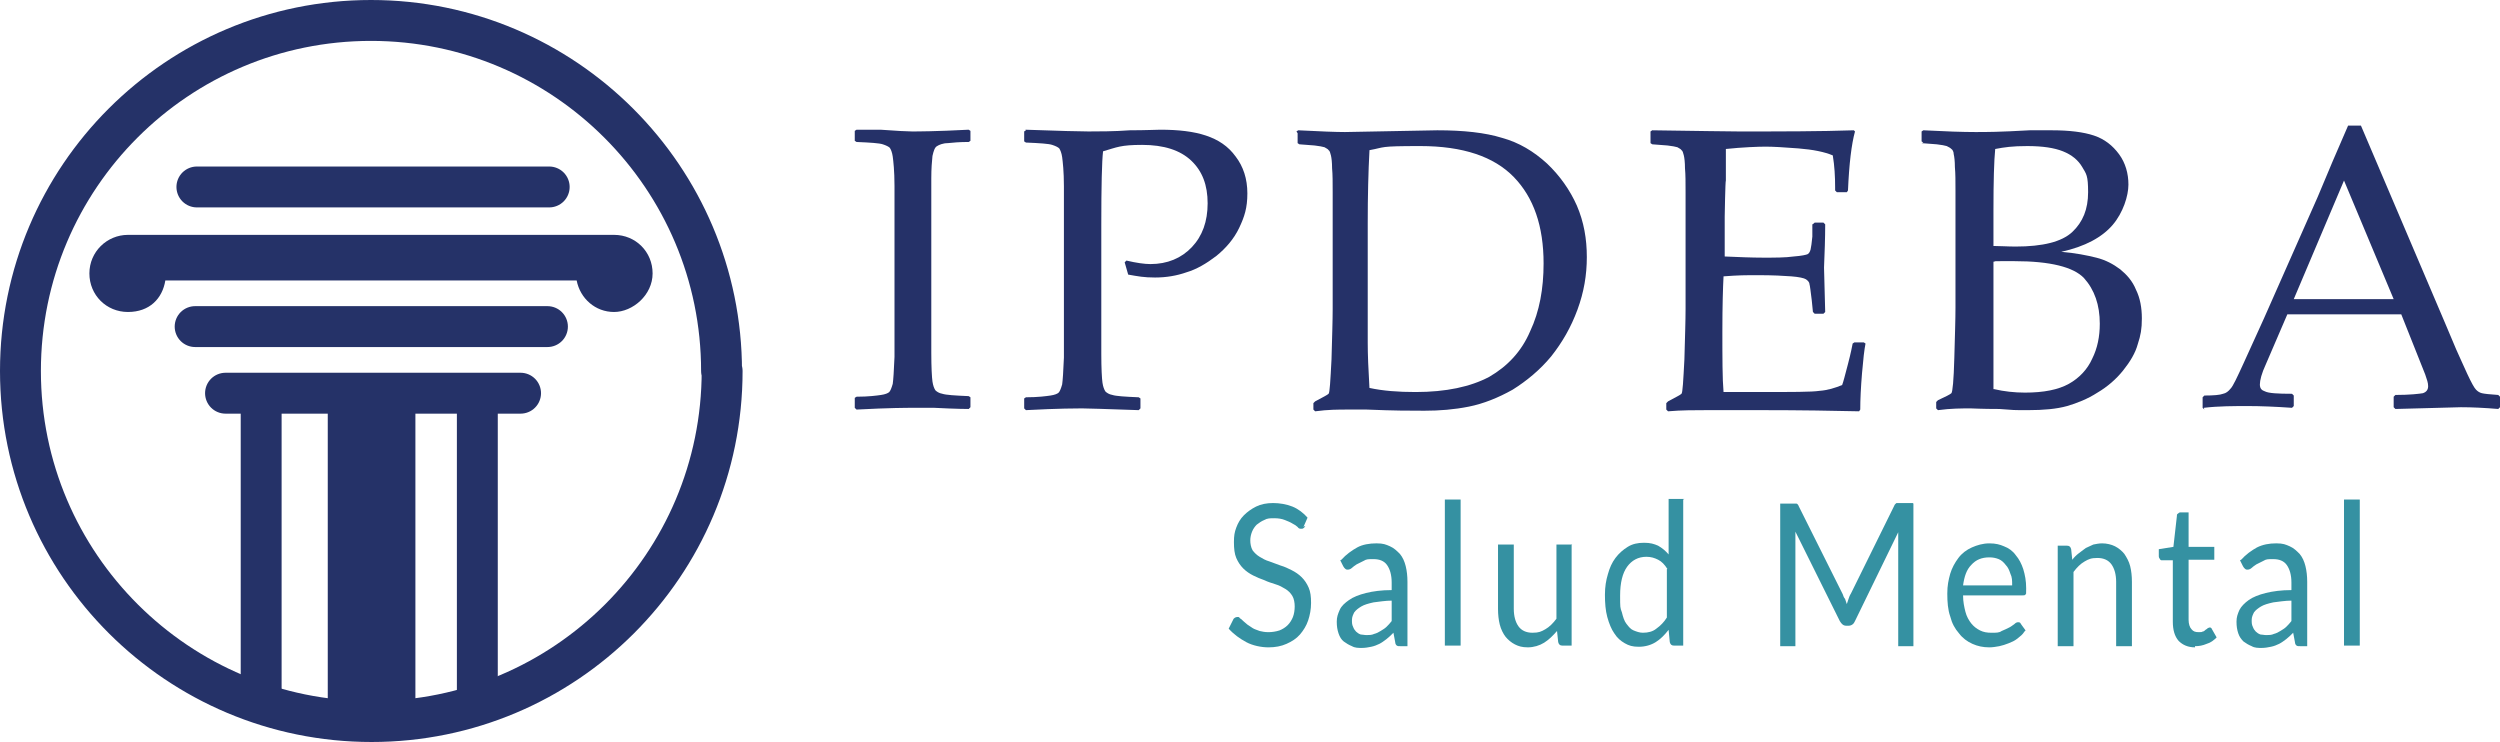 <?xml version="1.0" encoding="UTF-8"?><svg id="uuid-7051b93d-2fab-4d2b-b28a-c1c384bba088" xmlns="http://www.w3.org/2000/svg" viewBox="0 0 427.9 127"><defs><style>.uuid-fc900c47-724f-434d-a30c-872ca01c9aeb,.uuid-11032802-e7c8-4fa5-953a-3871aceff1f1,.uuid-f46b9372-b6c0-472d-afd9-3022dd3621d1{fill:none;stroke:#253268;stroke-linejoin:round;}.uuid-fc900c47-724f-434d-a30c-872ca01c9aeb,.uuid-f46b9372-b6c0-472d-afd9-3022dd3621d1{stroke-width:7px;}.uuid-11032802-e7c8-4fa5-953a-3871aceff1f1{stroke-width:15px;}.uuid-a3dc4d8c-56d6-4433-8c8a-f041933eac25{fill:#253168;}.uuid-ccdf4db8-7981-4b49-97b4-b3ca9e518ea9{fill:#253268;}.uuid-f46b9372-b6c0-472d-afd9-3022dd3621d1{stroke-linecap:round;}.uuid-522c78d9-edde-4865-927f-61b856d1aa32{fill:#3591a2;}</style></defs><path class="uuid-a3dc4d8c-56d6-4433-8c8a-f041933eac25" d="M146.5,22.2h4.2c2.8.2,4.6.3,5.4.3s4,0,9.7-.3l.3.2v1.7l-.3.2c-1.5,0-2.7.1-3.6.2-.8,0-1.5.3-1.8.5-.4.2-.6.8-.8,1.7-.1.9-.2,2.2-.2,3.8v7.7c0,0,0,15.6,0,15.6v6.6c0,2.5.1,4.2.2,4.9.1.7.3,1.2.5,1.5.2.2.6.5,1.2.6.6.2,2.1.3,4.5.4l.3.2v1.7l-.3.3c-.1,0-2.1,0-5.9-.2-1.6,0-2.8,0-3.7,0s-3.9,0-9.6.3l-.3-.3v-1.7l.3-.2c2.1,0,3.5-.2,4.2-.3.7-.1,1.2-.3,1.4-.5.2-.2.4-.7.6-1.4.1-.7.2-2.2.3-4.6v-7.1s0-15.6,0-15.6v-6.6c0-2.6-.2-4.2-.3-5-.1-.7-.3-1.2-.5-1.5-.2-.2-.6-.4-1.2-.6-.6-.2-2.1-.3-4.5-.4l-.3-.2v-1.7l.3-.2Z"/><path class="uuid-a3dc4d8c-56d6-4433-8c8a-f041933eac25" d="M175.5,22.2c5.7.2,9.3.3,10.8.3s4.5,0,7.1-.2c2.8,0,4.5-.1,5.2-.1,3.1,0,5.7.3,7.8,1,2.1.7,3.8,1.8,5.1,3.6,1.3,1.7,2,3.8,2,6.3s-.5,4-1.4,5.9c-.9,1.9-2.3,3.5-3.9,4.8-1.7,1.3-3.4,2.3-5.1,2.8-1.7.6-3.5.9-5.4.9s-2.9-.2-4.6-.5l-.6-2.1.3-.3c1.7.4,3.1.6,4.1.6,2.9,0,5.3-1,7.1-2.9,1.8-1.9,2.7-4.4,2.7-7.5s-.9-5.5-2.8-7.3c-1.9-1.8-4.7-2.7-8.4-2.7s-4.3.4-6.7,1.1c-.2,1.7-.3,5.9-.3,12.5v22.2c0,2.5.1,4.2.2,4.9.1.7.3,1.2.5,1.5.2.2.6.5,1.2.6.6.2,2.1.3,4.5.4l.3.2v1.7l-.3.3c-5.7-.2-9-.3-9.7-.3s-4,0-9.6.3l-.3-.3v-1.7l.3-.2c2.1,0,3.5-.2,4.2-.3.7-.1,1.2-.3,1.4-.5.2-.2.4-.7.6-1.4.1-.7.2-2.2.3-4.6v-7.1s0-15.6,0-15.6v-6.6c0-2.6-.2-4.2-.3-5-.1-.7-.3-1.2-.5-1.5-.2-.2-.6-.4-1.2-.6-.6-.2-2.1-.3-4.5-.4l-.3-.2v-1.7l.3-.2Z"/><path class="uuid-a3dc4d8c-56d6-4433-8c8a-f041933eac25" d="M221.9,22.5l.3-.2c3.9.2,6.5.3,8,.3l15.8-.3c4.5,0,8.2.4,11.1,1.3,2.9.8,5.4,2.3,7.7,4.4,2.2,2.1,3.9,4.5,5.1,7.2,1.2,2.8,1.7,5.7,1.7,8.8s-.5,6-1.6,9c-1.1,3-2.6,5.6-4.5,8-1.9,2.3-4.2,4.2-6.6,5.7-2.5,1.4-5,2.4-7.5,2.9-2.5.5-5,.7-7.6.7s-5.1,0-9.9-.2c-1.6,0-2.7,0-3.2,0-1.6,0-3.4,0-5.6.3l-.3-.3v-1.1l.3-.3c1.3-.7,2.1-1.1,2.3-1.3.2-.2.3-2.1.5-5.9.1-3.8.2-6.6.2-8.6v-20c0-1.7,0-3-.1-4.1,0-1-.1-1.8-.2-2.2-.1-.4-.2-.8-.4-.9-.1-.2-.4-.3-.7-.5-.3-.1-.9-.2-1.7-.3l-2.6-.2-.3-.2v-1.7ZM234.4,66.4c2.3.5,4.9.7,7.9.7,5.2,0,9.4-.9,12.6-2.6,3.1-1.8,5.5-4.3,7-7.8,1.6-3.4,2.3-7.3,2.3-11.6,0-6.4-1.7-11.3-5.1-14.8-3.4-3.5-8.7-5.3-16-5.3s-5.9.2-8.7.7c-.2,3.7-.3,7.8-.3,12.5v20.5c0,1.9.1,4.5.3,7.8Z"/><path class="uuid-a3dc4d8c-56d6-4433-8c8a-f041933eac25" d="M282.5,22.5l.3-.2c7.7.1,12.6.2,14.8.2,7.4,0,13.9,0,19.7-.2l.2.2c-.6,2.2-1,5.5-1.2,10.1l-.2.3h-1.7l-.3-.3c0-.2,0-.4,0-.5,0-1.9-.1-3.7-.4-5.5-1.4-.6-3.4-1-5.9-1.2-2.5-.2-4.4-.3-5.6-.3s-4,.1-6.8.4v5.4c-.1,0-.2,6.2-.2,6.2v6.8c2.3.1,4.6.2,6.6.2s3.8,0,5.2-.2c1.4-.1,2.2-.3,2.4-.4.2-.1.4-.4.5-.8.1-.4.2-1.2.3-2.2v-2.1c.1,0,.4-.3.4-.3h1.5l.3.3c0,2.4-.1,4.9-.2,7.4l.2,7.6-.3.3h-1.5l-.3-.3-.2-2c-.2-1.6-.3-2.5-.4-2.8,0-.3-.3-.6-.6-.8-.3-.2-1.2-.4-2.5-.5-1.3-.1-3.2-.2-5.6-.2s-3.3,0-6,.2c-.1,1.9-.2,5-.2,9.4s0,8.2.2,10.4h6.2c5.5,0,8.9,0,10.2-.2,1.4-.1,2.7-.5,3.9-1,.2-.5.5-1.7,1-3.6.5-1.9.7-3,.8-3.5l.3-.2h1.6l.3.2c-.2,1-.4,2.7-.6,5.1-.2,2.4-.3,4.5-.3,6.2l-.2.3c-4.3-.1-9.9-.2-16.8-.2h-9.2c-2.1,0-4.4,0-6.7.2l-.3-.3v-1.1l.3-.3c1.3-.7,2.1-1.1,2.3-1.3.2-.2.3-2.1.5-5.9.1-3.8.2-6.6.2-8.6v-20c0-1.7,0-3-.1-4.1,0-1-.1-1.8-.2-2.2-.1-.4-.2-.8-.4-.9-.1-.2-.4-.3-.7-.5-.3-.1-.9-.2-1.7-.3l-2.6-.2-.3-.2v-1.7Z"/><path class="uuid-a3dc4d8c-56d6-4433-8c8a-f041933eac25" d="M329.2,24.4l-.3-.2v-1.7l.3-.2c3.8.2,6.8.3,8.9.3s3.9,0,9.3-.3c1.8,0,3,0,3.8,0,3,0,5.4.3,7.2.9,1.8.6,3.2,1.7,4.3,3.2,1.1,1.5,1.6,3.3,1.6,5.2s-.9,4.8-2.7,6.9c-1.8,2.1-4.7,3.7-8.8,4.6,2.4.2,4.4.6,6,1,1.6.4,2.9,1.1,4.1,2,1.1.9,2.1,2,2.7,3.5.7,1.4,1,3.1,1,4.9s-.2,2.9-.7,4.4c-.4,1.5-1.3,3-2.5,4.5-1.2,1.5-2.7,2.8-4.4,3.8-1.7,1.1-3.5,1.8-5.2,2.3-1.8.5-4,.7-6.7.7s-2.2,0-4.9-.2c-3,0-4.6-.1-4.9-.1-1.5,0-3.4,0-5.6.3l-.3-.3v-1.1l.3-.3c1.3-.6,2.1-1,2.3-1.2.2-.2.4-2.2.5-6,.1-3.8.2-6.6.2-8.6v-20c0-1.7,0-3-.1-4.1,0-1-.1-1.8-.2-2.2,0-.4-.2-.8-.4-.9-.2-.2-.4-.3-.8-.5-.3-.1-.9-.2-1.7-.3l-2.6-.2ZM341.2,42.1c1.1,0,2.4.1,3.8.1,4.6,0,7.9-.8,9.7-2.5,1.8-1.7,2.7-3.9,2.7-6.8s-.3-3.1-1-4.3c-.7-1.2-1.8-2.1-3.3-2.7-1.5-.6-3.5-.9-6.1-.9s-3.9.2-5.5.5c-.2,2-.3,5.5-.3,10.6v6.1ZM341.3,66.6c1.7.4,3.5.6,5.3.6,3.2,0,5.7-.5,7.5-1.5,1.8-1,3.2-2.5,4-4.3.9-1.8,1.3-3.8,1.3-6,0-3.2-.9-5.8-2.7-7.8-1.8-1.9-5.8-2.9-11.9-2.9s-2.2,0-3.6.1v21.8Z"/><path class="uuid-a3dc4d8c-56d6-4433-8c8a-f041933eac25" d="M377.3,70.1l-.3-.3v-1.8l.3-.3c1.6,0,2.7-.1,3.2-.3.5-.1.9-.4,1.3-.9.4-.4,1.1-1.9,2.2-4.3l3.5-7.7,9.2-20.8c1.7-4.1,3.4-8.1,5.2-12.2h2.2l14.4,33.8,1.9,4.5c.6,1.3,1.2,2.7,1.9,4.2.7,1.5,1.2,2.4,1.5,2.7.3.3.6.5,1,.6.4.1,1.3.2,2.8.3l.3.3v1.8l-.3.3c-2.4-.2-4.5-.3-6.4-.3-3.7.1-7.5.2-11.2.3l-.3-.3v-1.8l.3-.3c2.5,0,4.1-.2,4.7-.3.6-.2.9-.6.9-1.2s-.2-1.1-.5-2l-4.1-10.3h-19.5l-3.7,8.6c-.7,1.5-1,2.7-1,3.4s.3,1,.9,1.2c.6.3,2.1.4,4.6.4l.3.3v1.8l-.3.3c-2.9-.2-5.4-.3-7.6-.3s-5,0-7.5.3ZM392.7,51.2h17l-8.5-20.3-8.6,20.3Z"/><path class="uuid-522c78d9-edde-4865-927f-61b856d1aa32" d="M223.4,90c0,.2-.2.3-.3.4s-.2.1-.4.1-.4,0-.6-.3c-.2-.2-.5-.4-.9-.6-.3-.2-.8-.4-1.3-.6-.5-.2-1.1-.3-1.8-.3s-1.2,0-1.7.3c-.5.2-.9.5-1.3.8-.3.3-.6.7-.8,1.2-.2.5-.3,1-.3,1.5s.1,1.2.4,1.7c.3.4.7.8,1.2,1.1.5.3,1,.6,1.7.8.6.2,1.3.5,1.9.7.7.2,1.3.5,1.9.8.6.3,1.2.7,1.7,1.2.5.5.9,1.1,1.2,1.8.3.7.4,1.5.4,2.6s-.2,2.1-.5,3c-.3.9-.8,1.7-1.4,2.4-.6.7-1.4,1.2-2.3,1.6-.9.4-1.9.6-3.1.6s-2.7-.3-3.8-.9c-1.1-.6-2.1-1.3-3-2.3l.8-1.6c0-.1.2-.2.3-.3.1,0,.2-.1.4-.1s.3,0,.4.2c.2.1.4.3.6.5.2.2.5.4.7.6.3.2.6.4.9.6.3.2.7.3,1.2.5.4.1.9.2,1.5.2s1.3-.1,1.9-.3c.5-.2,1-.5,1.4-.9.4-.4.7-.9.9-1.4.2-.5.3-1.2.3-1.8s-.1-1.3-.4-1.8c-.3-.5-.7-.9-1.2-1.2-.5-.3-1-.6-1.7-.8-.6-.2-1.3-.4-1.9-.7-.6-.2-1.3-.5-1.9-.8-.6-.3-1.2-.7-1.7-1.2-.5-.5-.9-1.1-1.2-1.8-.3-.7-.4-1.6-.4-2.7s.1-1.7.4-2.5c.3-.8.7-1.5,1.3-2.1.6-.6,1.3-1.1,2.1-1.5s1.8-.6,2.9-.6,2.3.2,3.3.6c1,.4,1.9,1.1,2.6,1.9l-.7,1.6Z"/><path class="uuid-522c78d9-edde-4865-927f-61b856d1aa32" d="M229.6,95.8c.8-.9,1.8-1.6,2.7-2.1s2.1-.7,3.3-.7,1.6.2,2.3.5c.7.3,1.2.8,1.7,1.3.5.6.8,1.3,1,2.1s.3,1.7.3,2.7v11h-1.2c-.3,0-.5,0-.6-.1-.1,0-.3-.3-.3-.6l-.3-1.6c-.4.4-.8.8-1.2,1.1-.4.3-.8.6-1.2.8-.4.2-.9.4-1.4.5-.5.1-1,.2-1.6.2s-1.2,0-1.7-.3c-.5-.2-1-.5-1.4-.8s-.7-.8-.9-1.4c-.2-.6-.3-1.2-.3-2s.2-1.3.5-2,.9-1.2,1.6-1.7c.7-.5,1.7-.9,2.9-1.2,1.2-.3,2.7-.5,4.4-.5v-1.3c0-1.3-.3-2.3-.8-3-.5-.7-1.3-1-2.3-1s-1.2,0-1.7.3c-.4.2-.8.4-1.2.6-.3.2-.6.4-.8.6-.2.2-.5.3-.7.3s-.3,0-.5-.2c-.1-.1-.2-.2-.3-.4l-.5-1ZM238.3,102.8c-1.2,0-2.3.2-3.2.3-.9.2-1.6.4-2.1.7-.5.3-.9.6-1.2,1-.2.4-.4.8-.4,1.3s0,.8.2,1.2c.1.3.3.6.5.8.2.2.5.4.8.5.3,0,.6.1,1,.1s.9,0,1.3-.2c.4-.1.8-.3,1.1-.5.3-.2.7-.4,1-.7.3-.3.6-.6.9-1v-3.6Z"/><path class="uuid-522c78d9-edde-4865-927f-61b856d1aa32" d="M250,85.5v25h-2.7v-25h2.7Z"/><path class="uuid-522c78d9-edde-4865-927f-61b856d1aa32" d="M269,93.3v17.2h-1.6c-.4,0-.6-.2-.7-.6l-.2-1.9c-.7.8-1.4,1.5-2.2,2-.8.5-1.8.8-2.8.8s-1.6-.2-2.2-.5c-.6-.3-1.2-.8-1.6-1.3s-.8-1.3-1-2.1c-.2-.8-.3-1.7-.3-2.7v-11h2.7v11c0,1.3.3,2.3.8,3s1.3,1.1,2.4,1.1,1.5-.2,2.2-.6c.7-.4,1.3-1,1.9-1.8v-12.7h2.7Z"/><path class="uuid-522c78d9-edde-4865-927f-61b856d1aa32" d="M288.1,85.5v25h-1.6c-.4,0-.6-.2-.7-.6l-.2-2.1c-.7.9-1.4,1.6-2.2,2.1-.8.5-1.8.8-2.9.8s-1.7-.2-2.4-.6c-.7-.4-1.3-.9-1.8-1.7-.5-.7-.9-1.7-1.2-2.8-.3-1.1-.4-2.4-.4-3.8s.2-2.5.5-3.5c.3-1.1.7-2,1.3-2.8.6-.8,1.3-1.4,2.1-1.9.8-.5,1.7-.7,2.8-.7s1.7.2,2.4.5c.7.4,1.3.9,1.8,1.5v-9.5h2.7ZM285.4,97.4c-.5-.8-1-1.3-1.6-1.6-.6-.3-1.2-.5-2-.5-1.4,0-2.5.6-3.3,1.7-.8,1.1-1.2,2.8-1.2,4.9s0,2.1.3,2.9c.2.8.4,1.5.8,2s.7.9,1.2,1.1c.5.2,1,.4,1.6.4.9,0,1.7-.2,2.3-.7.7-.5,1.3-1.1,1.8-1.9v-8.3Z"/><path class="uuid-522c78d9-edde-4865-927f-61b856d1aa32" d="M327.5,86.2v24.4h-2.6v-17.9c0-.2,0-.5,0-.8,0-.3,0-.5,0-.8l-7.4,15.2c-.2.5-.6.8-1.1.8h-.4c-.5,0-.8-.3-1.1-.8l-7.6-15.3c0,.6,0,1.2,0,1.7v17.9h-2.6v-24.4h2.2c.3,0,.5,0,.6,0,.1,0,.3.2.4.5l7.5,15c.1.3.2.6.4.8.1.3.2.6.3.9.1-.3.2-.6.3-.9.1-.3.2-.6.4-.9l7.4-15c.1-.3.3-.4.4-.5.1,0,.4,0,.6,0h2.2Z"/><path class="uuid-522c78d9-edde-4865-927f-61b856d1aa32" d="M346.5,108.1c-.3.5-.7.8-1.2,1.2s-1,.6-1.5.8c-.5.2-1.1.4-1.6.5-.6.1-1.1.2-1.7.2-1.1,0-2-.2-2.9-.6-.9-.4-1.7-1-2.3-1.8-.7-.8-1.2-1.7-1.5-2.9-.4-1.1-.5-2.5-.5-3.9s.2-2.3.5-3.4c.3-1,.8-1.9,1.4-2.7.6-.8,1.4-1.4,2.3-1.8.9-.4,1.9-.7,3-.7s1.8.2,2.5.5c.8.3,1.5.8,2,1.5.6.7,1,1.5,1.3,2.4.3,1,.5,2,.5,3.3s0,.8-.1,1c0,.2-.3.2-.5.2h-10.2c0,1.1.2,2,.4,2.8s.6,1.5,1,2c.4.5.9.9,1.5,1.2.6.3,1.2.4,2,.4s1.3,0,1.7-.3c.5-.2.9-.4,1.3-.6.4-.2.6-.4.9-.6.2-.2.4-.3.6-.3s.4,0,.5.3l.8,1.1ZM344.4,100.1c0-.7,0-1.3-.3-1.9-.2-.6-.4-1.1-.8-1.5-.3-.4-.7-.8-1.2-1-.5-.2-1-.3-1.6-.3-1.3,0-2.3.4-3.1,1.3-.8.8-1.2,2-1.4,3.5h8.4Z"/><path class="uuid-522c78d9-edde-4865-927f-61b856d1aa32" d="M354.7,95.8c.3-.4.7-.8,1.1-1.1.4-.3.8-.6,1.2-.9.4-.2.9-.4,1.3-.6.5-.1,1-.2,1.5-.2.8,0,1.6.2,2.2.5.6.3,1.2.8,1.6,1.3.4.6.8,1.3,1,2.1s.3,1.7.3,2.7v11h-2.7v-11c0-1.3-.3-2.3-.8-3-.5-.7-1.3-1.1-2.4-1.1s-1.5.2-2.2.6c-.7.4-1.3,1-1.9,1.8v12.7h-2.7v-17.2h1.6c.4,0,.6.2.7.6l.2,1.9Z"/><path class="uuid-522c78d9-edde-4865-927f-61b856d1aa32" d="M375.7,110.8c-1.2,0-2.1-.4-2.8-1.1-.7-.8-1-1.9-1-3.3v-10.5h-1.8c-.2,0-.3,0-.4-.2-.1-.1-.2-.3-.2-.5v-1.2l2.5-.4.6-5.3c0-.2,0-.3.2-.4.1-.1.2-.2.4-.2h1.4v5.9h4.4v2.2h-4.4v10.3c0,.7.2,1.3.5,1.6.3.4.7.5,1.2.5s.5,0,.7-.1c.2,0,.4-.2.5-.3.2-.1.3-.2.4-.3.1,0,.2-.1.3-.1.1,0,.3,0,.4.3l.8,1.4c-.5.5-1,.9-1.7,1.1-.7.3-1.3.4-2,.4Z"/><path class="uuid-522c78d9-edde-4865-927f-61b856d1aa32" d="M383.6,95.8c.8-.9,1.8-1.6,2.7-2.1,1-.5,2.1-.7,3.3-.7s1.6.2,2.3.5c.7.3,1.2.8,1.7,1.3.5.6.8,1.3,1,2.1.2.8.3,1.7.3,2.7v11h-1.2c-.3,0-.5,0-.6-.1-.1,0-.3-.3-.3-.6l-.3-1.6c-.4.4-.8.8-1.2,1.1-.4.3-.8.6-1.2.8-.4.2-.9.4-1.4.5-.5.1-1,.2-1.6.2s-1.2,0-1.7-.3c-.5-.2-1-.5-1.4-.8-.4-.4-.7-.8-.9-1.4-.2-.6-.3-1.2-.3-2s.2-1.3.5-2c.3-.6.9-1.2,1.6-1.7.7-.5,1.7-.9,2.9-1.2,1.2-.3,2.7-.5,4.4-.5v-1.3c0-1.3-.3-2.3-.8-3-.5-.7-1.3-1-2.3-1s-1.2,0-1.7.3c-.4.2-.8.4-1.2.6-.3.2-.6.4-.8.6-.2.2-.5.3-.7.3s-.3,0-.5-.2c-.1-.1-.2-.2-.3-.4l-.5-1ZM392.3,102.8c-1.2,0-2.3.2-3.2.3-.9.2-1.6.4-2.1.7-.5.3-.9.6-1.2,1-.2.4-.4.8-.4,1.3s0,.8.2,1.2c.1.3.3.6.5.8.2.2.5.4.8.5.3,0,.6.1,1,.1s.9,0,1.3-.2c.4-.1.8-.3,1.1-.5.3-.2.7-.4,1-.7.3-.3.6-.6.9-1v-3.6Z"/><path class="uuid-522c78d9-edde-4865-927f-61b856d1aa32" d="M403.9,85.5v25h-2.7v-25h2.7Z"/><line class="uuid-f46b9372-b6c0-472d-afd9-3022dd3621d1" x1="38.6" y1="67.3" x2="89.1" y2="67.3"/><line class="uuid-fc900c47-724f-434d-a30c-872ca01c9aeb" x1="44.7" y1="67.3" x2="44.7" y2="121"/><line class="uuid-11032802-e7c8-4fa5-953a-3871aceff1f1" x1="63.6" y1="69.8" x2="63.6" y2="123.5"/><line class="uuid-fc900c47-724f-434d-a30c-872ca01c9aeb" x1="81.7" y1="67.3" x2="81.7" y2="121"/><line class="uuid-f46b9372-b6c0-472d-afd9-3022dd3621d1" x1="33.4" y1="55.9" x2="93.7" y2="55.9"/><line class="uuid-f46b9372-b6c0-472d-afd9-3022dd3621d1" x1="33.7" y1="32" x2="94" y2="32"/><path class="uuid-ccdf4db8-7981-4b49-97b4-b3ca9e518ea9" d="M105.2,40.2H21.9c-3.6,0-6.6,2.9-6.6,6.6s2.9,6.6,6.6,6.6,5.9-2.3,6.4-5.4h70.4c.6,3.1,3.2,5.4,6.4,5.4s6.6-2.9,6.6-6.6-2.9-6.6-6.6-6.6Z"/><path class="uuid-f46b9372-b6c0-472d-afd9-3022dd3621d1" d="M123.6,63.5c0,33.2-26.9,60-60,60S3.5,96.7,3.5,63.5,30.4,3.5,63.5,3.5s60,26.9,60,60Z"/></svg>